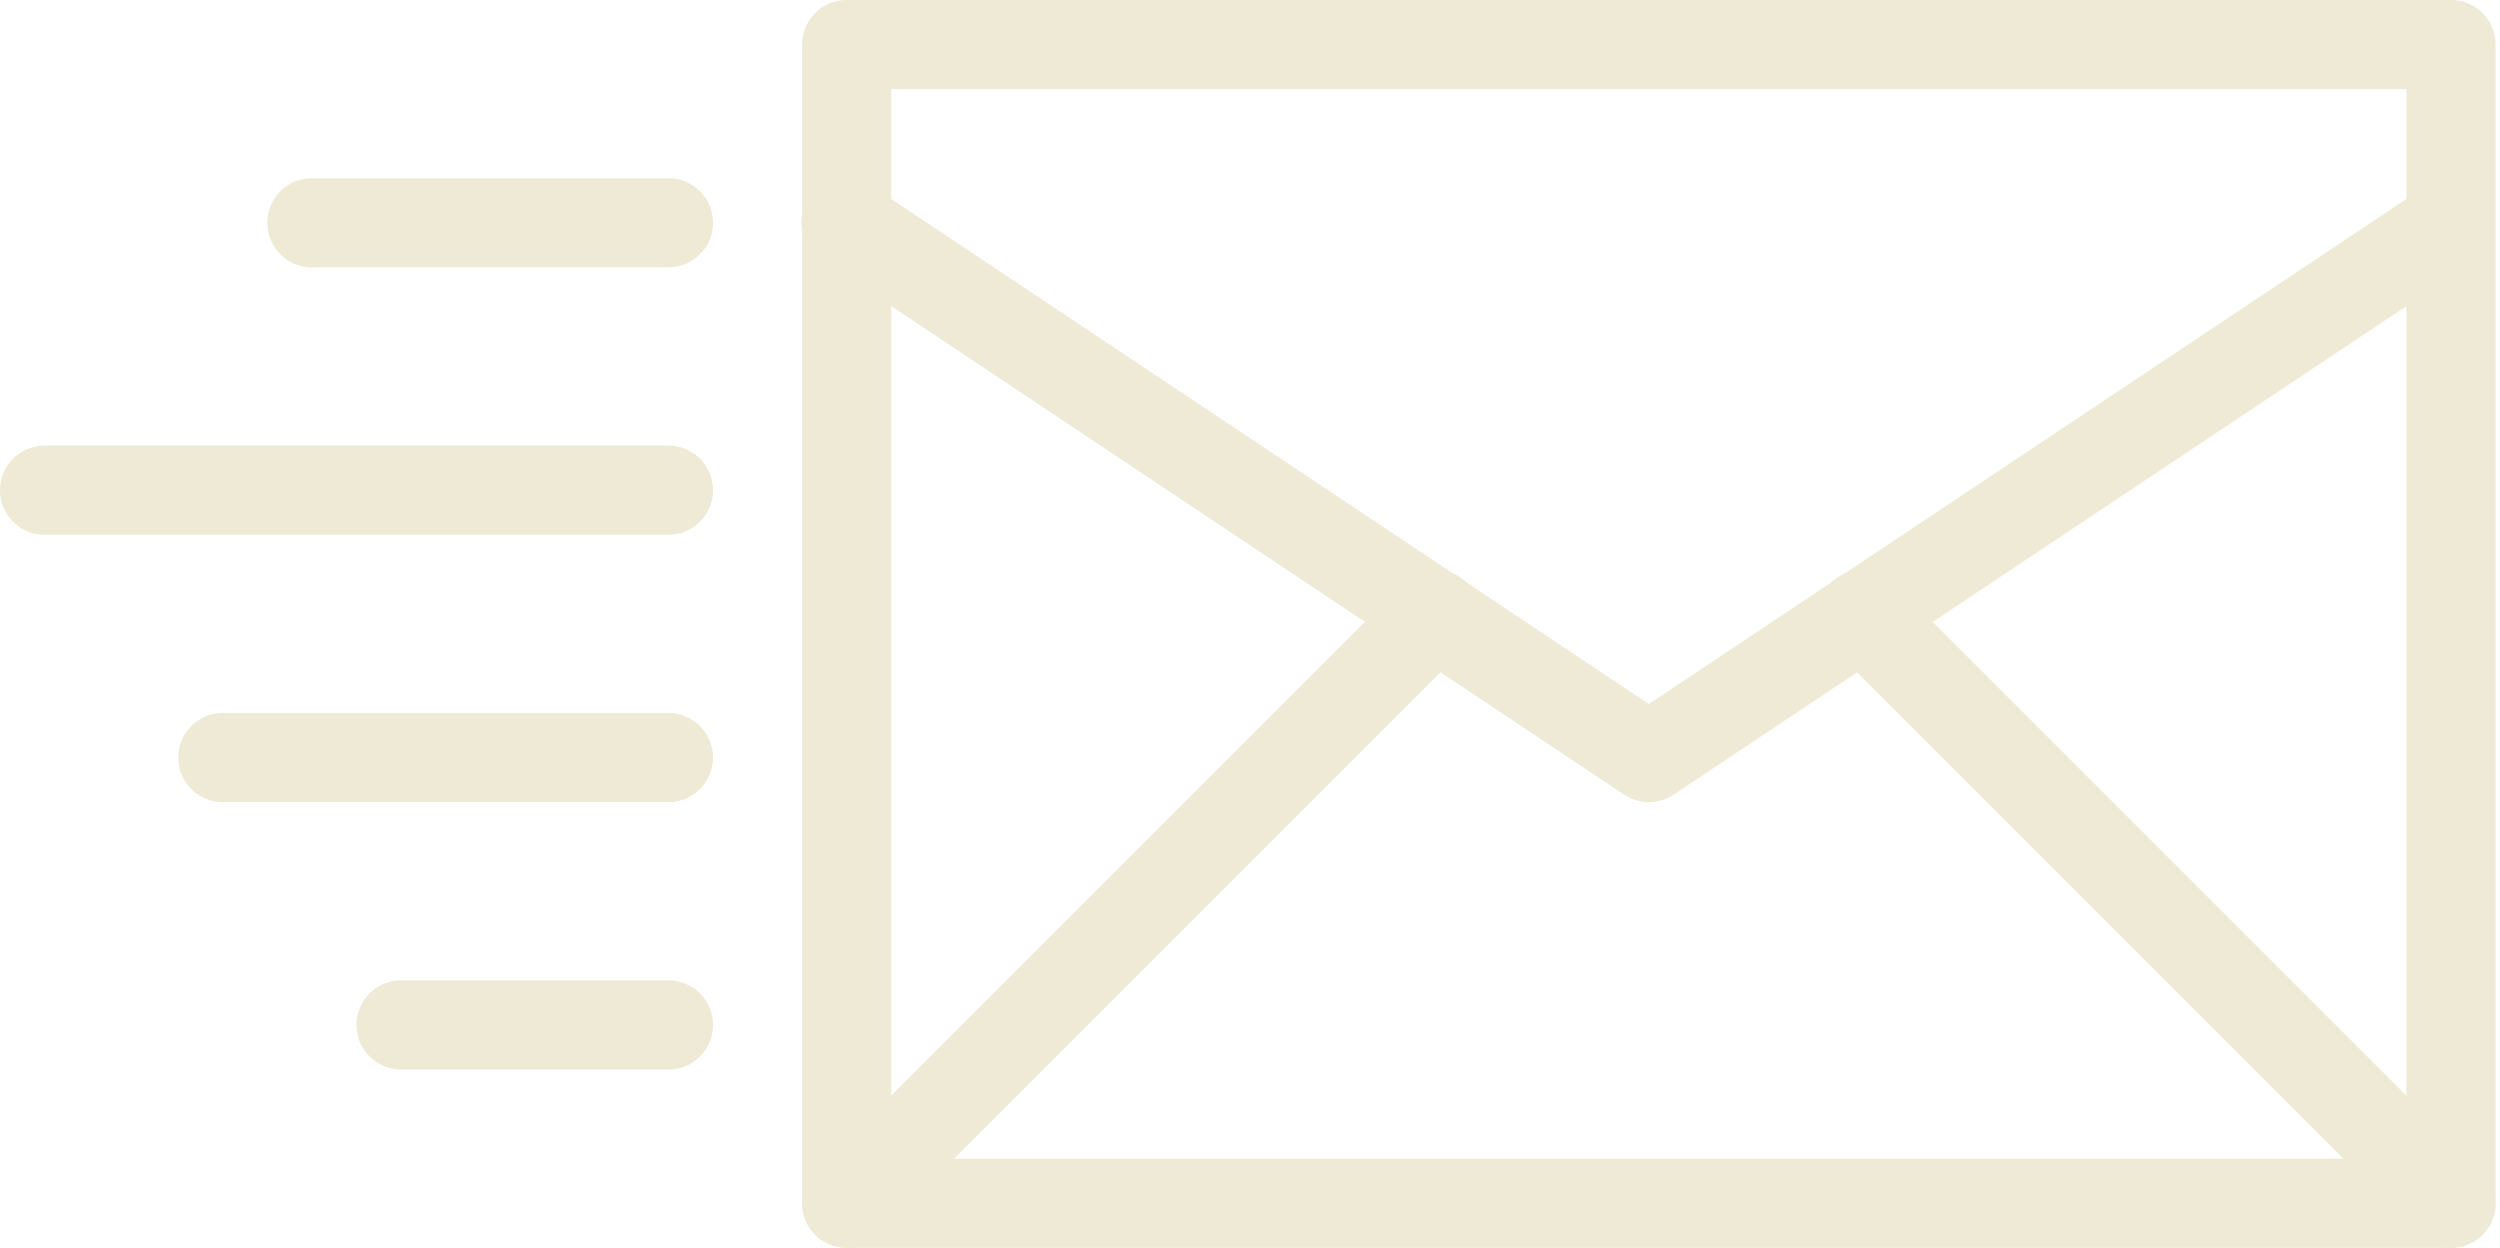 <?xml version="1.0" encoding="UTF-8" standalone="no"?><svg xmlns="http://www.w3.org/2000/svg" xmlns:xlink="http://www.w3.org/1999/xlink" fill="#eeead6" height="28" preserveAspectRatio="xMidYMid meet" version="1" viewBox="4.0 18.0 56.1 28.0" width="56.1" zoomAndPan="magnify"><g data-name="Send Email" id="change1_1"><path d="M59,46H23a1,1,0,0,1-1-1V19a1,1,0,0,1,1-1H59a1,1,0,0,1,1,1V45A1,1,0,0,1,59,46ZM24,44H58V20H24Z" fill="inherit"/><path d="M19,42H13a1,1,0,0,1,0-2h6a1,1,0,0,1,0,2Z" fill="inherit"/><path d="M19,36H9a1,1,0,0,1,0-2H19a1,1,0,0,1,0,2Z" fill="inherit"/><path d="M19,24H11a1,1,0,0,1,0-2h8a1,1,0,0,1,0,2Z" fill="inherit"/><path d="M19,30H5a1,1,0,0,1,0-2H19a1,1,0,0,1,0,2Z" fill="inherit"/><path d="M41,36a1,1,0,0,1-.555-.168l-18-12a1,1,0,1,1,1.109-1.664L41,33.798l17.445-11.63a1,1,0,0,1,1.109,1.664l-18,12A1,1,0,0,1,41,36Z" fill="inherit"/><path d="M23,46a1,1,0,0,1-.707-1.707l13.2-13.2a1,1,0,1,1,1.414,1.414l-13.2,13.2A.997.997,0,0,1,23,46Z" fill="inherit"/><path d="M59,46a.997.997,0,0,1-.707-.293l-13.2-13.2a1,1,0,1,1,1.414-1.414l13.2,13.2A1,1,0,0,1,59,46Z" fill="inherit"/></g></svg>